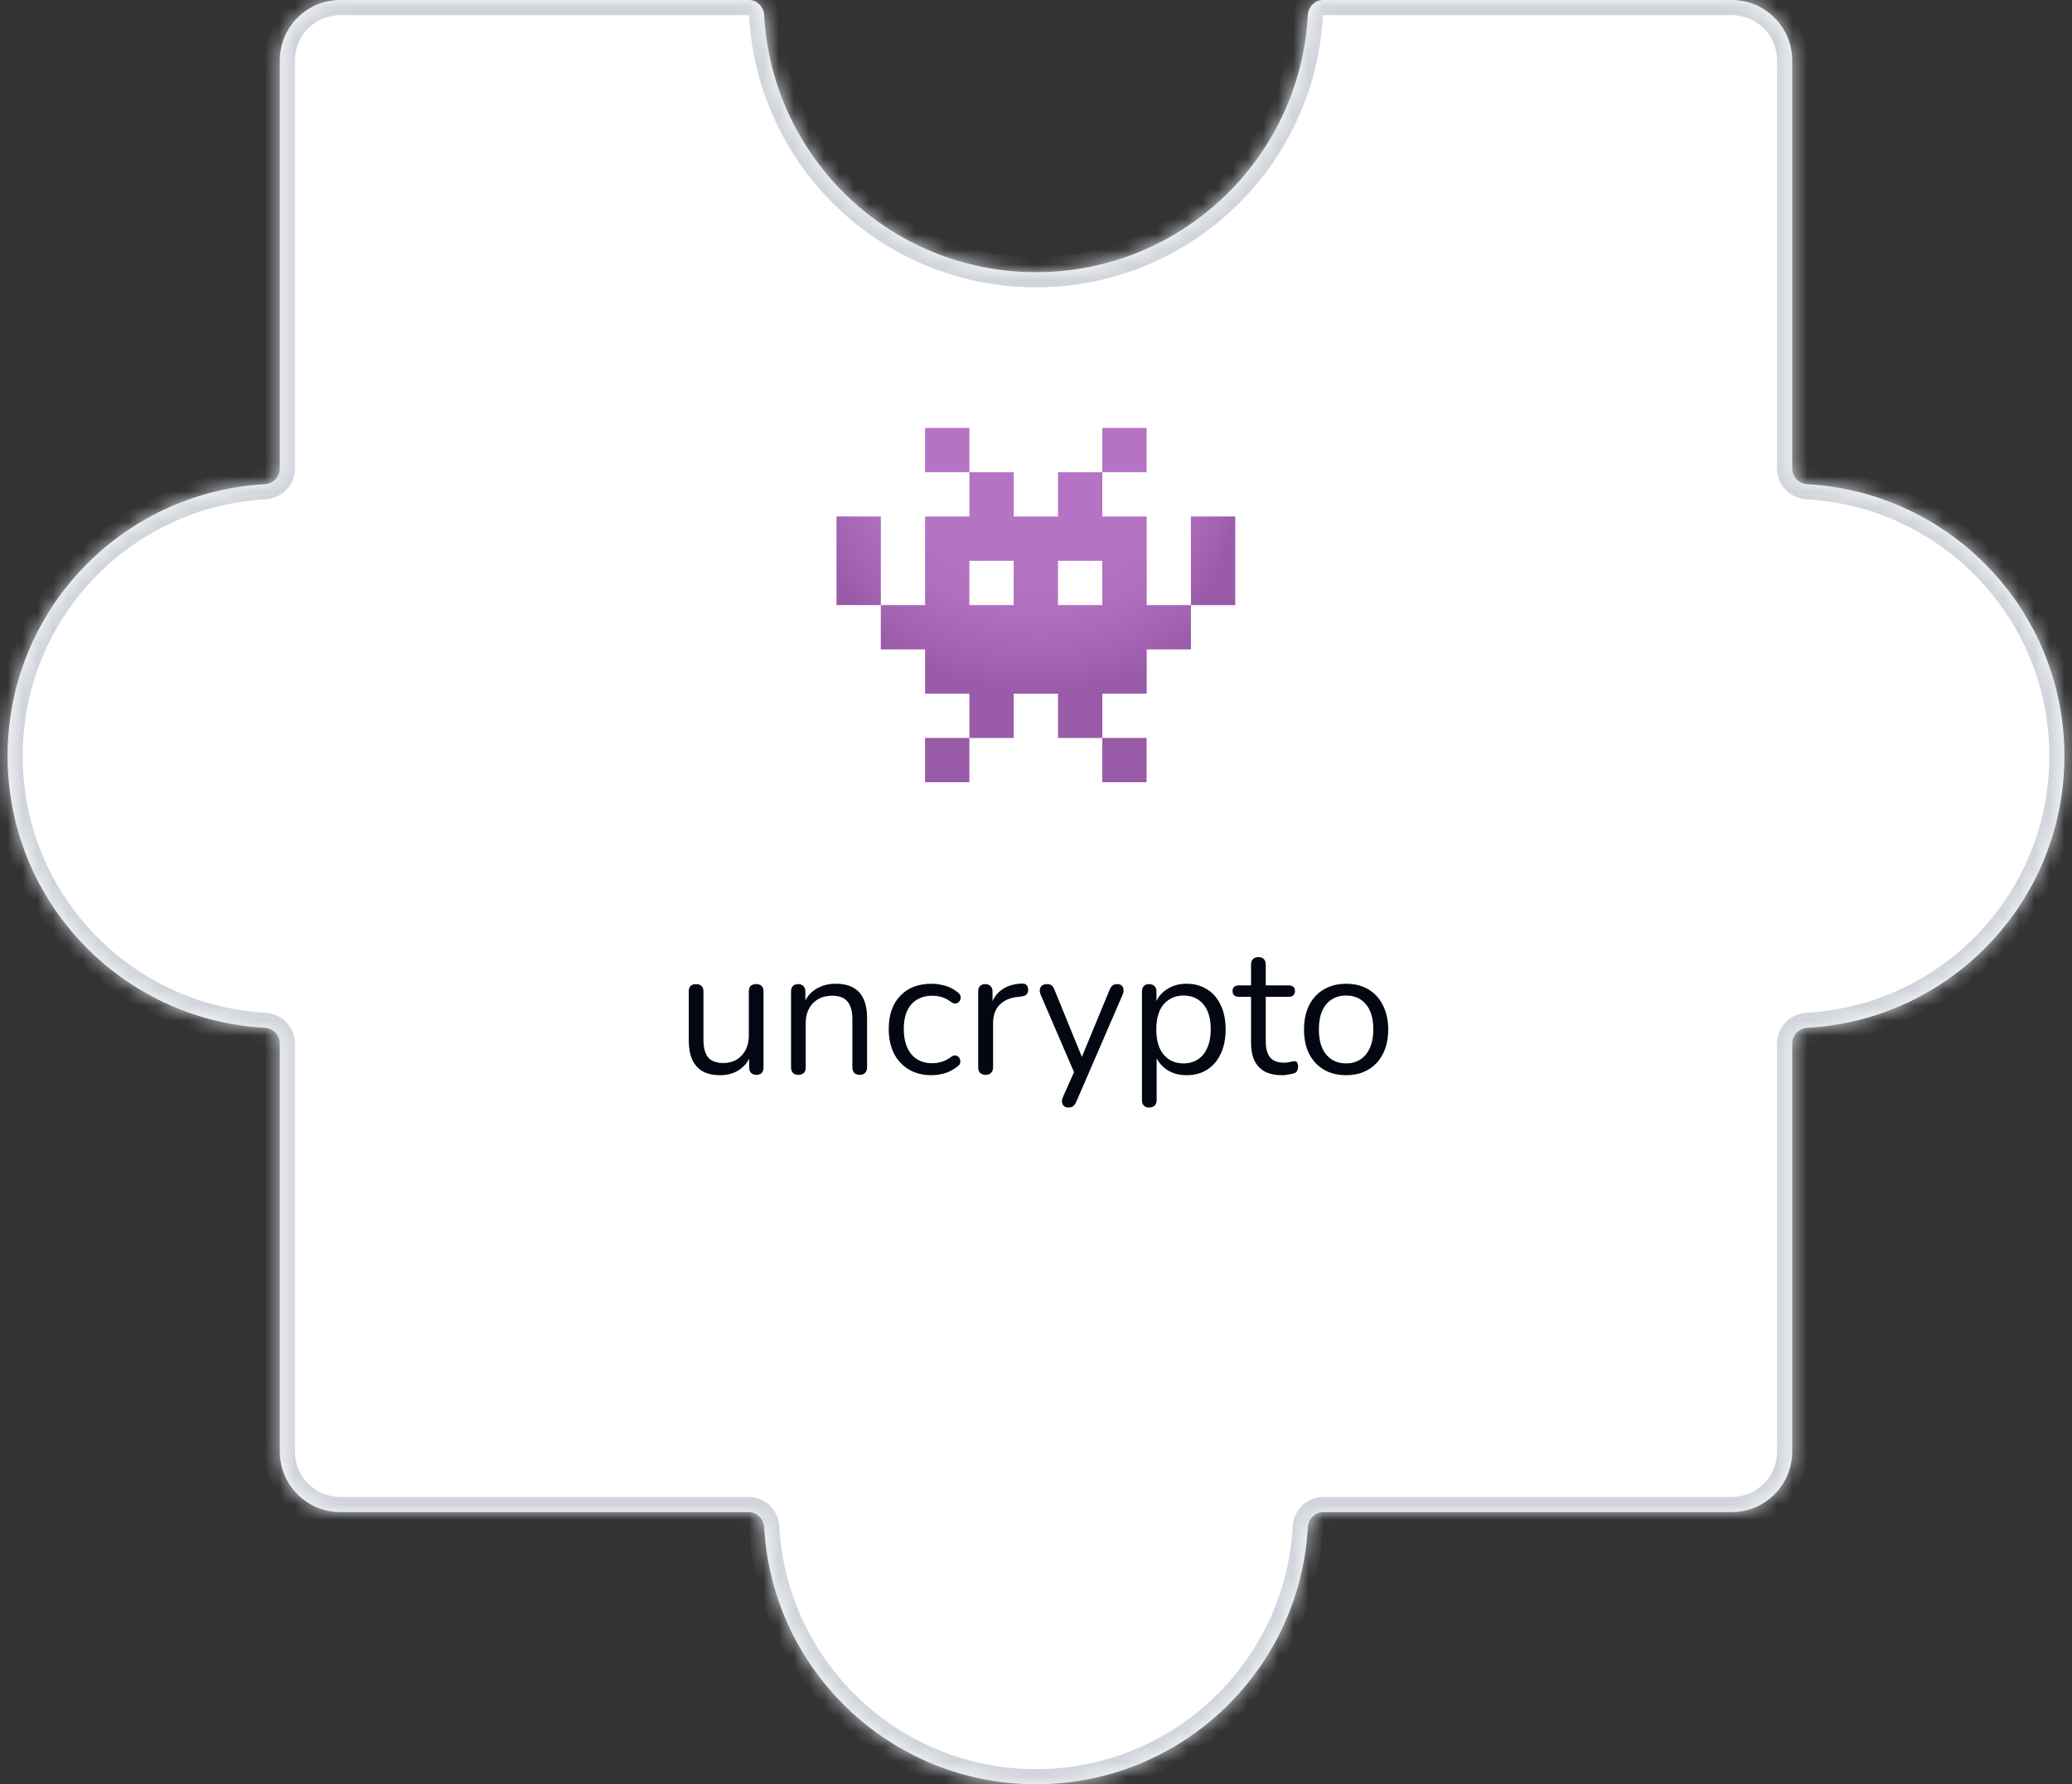 <svg width="137" height="118" viewBox="0 0 137 118" fill="none" xmlns="http://www.w3.org/2000/svg">
<rect x="0" y="0" width="137" height="118" fill="#333333" stroke="none"/>
<mask id="path-1-inside-1_673_10160" fill="white">
<path fill-rule="evenodd" clip-rule="evenodd" d="M87.5 0C86.948 0 86.503 0.448 86.473 1C85.954 10.476 78.106 18 68.5 18C58.894 18 51.046 10.476 50.527 1C50.497 0.448 50.052 0 49.5 0L22.5 0C20.291 0 18.5 1.791 18.5 4L18.5 31C18.5 31.552 18.052 31.997 17.5 32.027C8.024 32.546 0.5 40.394 0.5 50C0.5 59.606 8.024 67.454 17.5 67.973C18.052 68.003 18.5 68.448 18.5 69L18.5 96C18.5 98.209 20.291 100 22.5 100L49.5 100C50.052 100 50.497 100.448 50.527 101C51.046 110.476 58.894 118 68.5 118C78.106 118 85.954 110.476 86.473 101C86.503 100.448 86.948 100 87.5 100L114.5 100C116.709 100 118.5 98.209 118.5 96V69C118.5 68.448 118.948 68.003 119.5 67.973C128.976 67.454 136.5 59.606 136.5 50C136.5 40.394 128.976 32.546 119.5 32.027C118.948 31.997 118.5 31.552 118.5 31V4C118.5 1.791 116.709 0 114.5 0L87.5 0Z"/>
</mask>
<path fill-rule="evenodd" clip-rule="evenodd" d="M87.5 0C86.948 0 86.503 0.448 86.473 1C85.954 10.476 78.106 18 68.5 18C58.894 18 51.046 10.476 50.527 1C50.497 0.448 50.052 0 49.5 0L22.5 0C20.291 0 18.5 1.791 18.5 4L18.5 31C18.5 31.552 18.052 31.997 17.5 32.027C8.024 32.546 0.5 40.394 0.5 50C0.5 59.606 8.024 67.454 17.5 67.973C18.052 68.003 18.5 68.448 18.5 69L18.5 96C18.5 98.209 20.291 100 22.5 100L49.5 100C50.052 100 50.497 100.448 50.527 101C51.046 110.476 58.894 118 68.5 118C78.106 118 85.954 110.476 86.473 101C86.503 100.448 86.948 100 87.5 100L114.5 100C116.709 100 118.5 98.209 118.5 96V69C118.5 68.448 118.948 68.003 119.5 67.973C128.976 67.454 136.5 59.606 136.5 50C136.5 40.394 128.976 32.546 119.5 32.027C118.948 31.997 118.5 31.552 118.5 31V4C118.5 1.791 116.709 0 114.5 0L87.5 0Z" fill="#FFFFFF" fill-opacity="1"/>
<path d="M18.5 4L17.5 4L17.5 4L18.5 4ZM18.5 96L17.5 96V96H18.5ZM114.5 100V101V100ZM114.5 0V1V0ZM119.5 32.027L119.555 31.029L119.5 32.027ZM119.5 67.973L119.555 68.971L119.5 67.973ZM50.527 101L49.529 101.055L50.527 101ZM18.5 31L19.5 31L18.5 31ZM17.5 32.027L17.445 31.029L17.5 32.027ZM17.5 67.973L17.445 68.971L17.5 67.973ZM18.5 69L17.5 69L18.5 69ZM86.473 101L85.474 100.945L86.473 101ZM87.5 100V99V100ZM86.473 1L85.474 0.945L86.473 1ZM68.5 19C78.64 19 86.924 11.058 87.471 1.055L85.474 0.945C84.984 9.894 77.572 17 68.5 17V19ZM49.529 1.055C50.077 11.058 58.36 19 68.5 19V17C59.428 17 52.016 9.894 51.526 0.945L49.529 1.055ZM22.5 1L49.5 1V-1L22.5 -1V1ZM19.5 4C19.5 2.343 20.843 1 22.5 1V-1C19.739 -1 17.5 1.239 17.5 4H19.5ZM19.5 31L19.5 4L17.5 4L17.5 31L19.5 31ZM1.5 50C1.5 40.928 8.606 33.516 17.555 33.026L17.445 31.029C7.442 31.576 -0.5 39.86 -0.5 50H1.5ZM17.555 66.974C8.606 66.484 1.5 59.072 1.5 50H-0.5C-0.5 60.14 7.442 68.424 17.445 68.971L17.555 66.974ZM19.5 96L19.5 69L17.5 69L17.5 96L19.5 96ZM22.5 99C20.843 99 19.5 97.657 19.5 96H17.5C17.5 98.761 19.739 101 22.5 101L22.5 99ZM49.5 99L22.5 99L22.5 101L49.5 101V99ZM68.5 117C59.428 117 52.016 109.894 51.526 100.945L49.529 101.055C50.077 111.058 58.36 119 68.5 119V117ZM85.474 100.945C84.984 109.894 77.572 117 68.5 117V119C78.64 119 86.924 111.058 87.471 101.055L85.474 100.945ZM114.5 99L87.5 99V101L114.5 101V99ZM117.5 96C117.5 97.657 116.157 99 114.5 99V101C117.261 101 119.5 98.761 119.5 96H117.5ZM117.5 69V96H119.5V69H117.5ZM135.5 50C135.5 59.072 128.394 66.484 119.445 66.974L119.555 68.971C129.558 68.424 137.5 60.14 137.5 50H135.5ZM119.445 33.026C128.394 33.516 135.5 40.928 135.5 50H137.5C137.5 39.86 129.558 31.576 119.555 31.029L119.445 33.026ZM117.5 4V31H119.5V4H117.5ZM114.5 1C116.157 1 117.5 2.343 117.5 4H119.5C119.5 1.239 117.261 -1 114.5 -1V1ZM87.5 1L114.5 1V-1L87.5 -1V1ZM119.555 31.029C119.533 31.028 119.516 31.019 119.506 31.008C119.501 31.003 119.5 31 119.5 31C119.5 31 119.5 31 119.5 31.001C119.5 31.001 119.5 31.001 119.5 31H117.5C117.5 32.118 118.399 32.968 119.445 33.026L119.555 31.029ZM119.5 69C119.5 68.999 119.5 68.999 119.5 68.999C119.5 69 119.5 69 119.5 69C119.5 69 119.501 68.997 119.506 68.992C119.516 68.981 119.533 68.972 119.555 68.971L119.445 66.974C118.399 67.031 117.5 67.882 117.5 69H119.5ZM49.5 101C49.501 101 49.501 101 49.501 101C49.5 101 49.5 101 49.5 101C49.5 101 49.503 101.001 49.508 101.006C49.519 101.016 49.528 101.033 49.529 101.055L51.526 100.945C51.468 99.899 50.618 99 49.5 99V101ZM17.5 31C17.5 31.001 17.5 31.001 17.5 31.001C17.5 31 17.5 31 17.5 31C17.5 31 17.499 31.003 17.494 31.008C17.484 31.019 17.467 31.028 17.445 31.029L17.555 33.026C18.601 32.968 19.5 32.118 19.5 31L17.5 31ZM17.445 68.971C17.467 68.972 17.484 68.981 17.494 68.992C17.499 68.997 17.5 69 17.5 69C17.5 69 17.5 69 17.5 68.999C17.5 68.999 17.5 68.999 17.5 69L19.5 69C19.5 67.882 18.601 67.031 17.555 66.974L17.445 68.971ZM51.526 0.945C51.468 -0.101 50.618 -1 49.5 -1V1C49.501 1 49.501 1 49.501 1C49.5 1 49.5 1 49.5 1C49.5 1 49.503 1.001 49.508 1.006C49.519 1.016 49.528 1.033 49.529 1.055L51.526 0.945ZM87.471 101.055C87.472 101.033 87.481 101.016 87.492 101.006C87.497 101.001 87.5 101 87.5 101C87.5 101 87.5 101 87.499 101C87.499 101 87.499 101 87.5 101V99C86.382 99 85.531 99.899 85.474 100.945L87.471 101.055ZM87.471 1.055C87.472 1.033 87.481 1.016 87.492 1.006C87.497 1.001 87.5 1 87.5 1C87.5 1 87.5 1 87.499 1C87.499 1 87.499 1 87.5 1V-1C86.382 -1 85.531 -0.101 85.474 0.945L87.471 1.055Z" fill="#D1D5DB" mask="url(#path-1-inside-1_673_10160)"/>
<path d="M47.64 71.108C47.168 71.108 46.776 71.024 46.464 70.856C46.16 70.68 45.928 70.42 45.768 70.076C45.616 69.732 45.54 69.304 45.54 68.792V65.576C45.54 65.408 45.58 65.284 45.66 65.204C45.748 65.124 45.868 65.084 46.02 65.084C46.18 65.084 46.3 65.124 46.38 65.204C46.468 65.284 46.512 65.408 46.512 65.576V68.78C46.512 69.292 46.616 69.676 46.824 69.932C47.04 70.18 47.376 70.304 47.832 70.304C48.328 70.304 48.732 70.136 49.044 69.8C49.356 69.464 49.512 69.024 49.512 68.48V65.576C49.512 65.408 49.552 65.284 49.632 65.204C49.72 65.124 49.844 65.084 50.004 65.084C50.156 65.084 50.272 65.124 50.352 65.204C50.44 65.284 50.484 65.408 50.484 65.576V70.58C50.484 70.916 50.328 71.084 50.016 71.084C49.864 71.084 49.744 71.04 49.656 70.952C49.576 70.864 49.536 70.74 49.536 70.58V69.488L49.692 69.656C49.532 70.128 49.268 70.488 48.9 70.736C48.54 70.984 48.12 71.108 47.64 71.108ZM52.783 71.084C52.623 71.084 52.503 71.04 52.423 70.952C52.343 70.864 52.303 70.74 52.303 70.58V65.576C52.303 65.416 52.343 65.296 52.423 65.216C52.503 65.128 52.619 65.084 52.771 65.084C52.923 65.084 53.039 65.128 53.119 65.216C53.207 65.296 53.251 65.416 53.251 65.576V66.608L53.119 66.464C53.287 66 53.559 65.652 53.935 65.42C54.319 65.18 54.759 65.06 55.255 65.06C55.719 65.06 56.103 65.144 56.407 65.312C56.719 65.48 56.951 65.736 57.103 66.08C57.255 66.416 57.331 66.844 57.331 67.364V70.58C57.331 70.74 57.287 70.864 57.199 70.952C57.119 71.04 57.003 71.084 56.851 71.084C56.691 71.084 56.567 71.04 56.479 70.952C56.399 70.864 56.359 70.74 56.359 70.58V67.424C56.359 66.88 56.251 66.484 56.035 66.236C55.827 65.98 55.491 65.852 55.027 65.852C54.491 65.852 54.063 66.02 53.743 66.356C53.431 66.684 53.275 67.124 53.275 67.676V70.58C53.275 70.916 53.111 71.084 52.783 71.084ZM61.595 71.108C61.011 71.108 60.507 70.98 60.083 70.724C59.659 70.468 59.331 70.112 59.099 69.656C58.875 69.192 58.763 68.656 58.763 68.048C58.763 67.584 58.827 67.168 58.955 66.8C59.083 66.432 59.271 66.12 59.519 65.864C59.767 65.6 60.063 65.4 60.407 65.264C60.759 65.128 61.155 65.06 61.595 65.06C61.883 65.06 62.183 65.104 62.495 65.192C62.807 65.28 63.091 65.432 63.347 65.648C63.427 65.704 63.479 65.772 63.503 65.852C63.527 65.932 63.527 66.012 63.503 66.092C63.479 66.164 63.439 66.228 63.383 66.284C63.327 66.332 63.255 66.36 63.167 66.368C63.087 66.376 63.003 66.348 62.915 66.284C62.707 66.124 62.495 66.012 62.279 65.948C62.063 65.884 61.855 65.852 61.655 65.852C61.343 65.852 61.071 65.904 60.839 66.008C60.607 66.104 60.411 66.244 60.251 66.428C60.091 66.612 59.967 66.84 59.879 67.112C59.799 67.384 59.759 67.7 59.759 68.06C59.759 68.756 59.923 69.308 60.251 69.716C60.579 70.116 61.047 70.316 61.655 70.316C61.855 70.316 62.059 70.284 62.267 70.22C62.483 70.156 62.699 70.044 62.915 69.884C63.003 69.82 63.087 69.792 63.167 69.8C63.247 69.808 63.315 69.84 63.371 69.896C63.427 69.944 63.463 70.008 63.479 70.088C63.503 70.168 63.503 70.248 63.479 70.328C63.455 70.4 63.403 70.464 63.323 70.52C63.067 70.728 62.787 70.88 62.483 70.976C62.179 71.064 61.883 71.108 61.595 71.108ZM65.17 71.084C65.01 71.084 64.886 71.04 64.798 70.952C64.718 70.864 64.678 70.74 64.678 70.58V65.576C64.678 65.416 64.718 65.296 64.798 65.216C64.878 65.128 64.994 65.084 65.146 65.084C65.298 65.084 65.414 65.128 65.494 65.216C65.582 65.296 65.626 65.416 65.626 65.576V66.548H65.506C65.634 66.076 65.878 65.712 66.238 65.456C66.598 65.2 67.042 65.064 67.57 65.048C67.69 65.04 67.786 65.068 67.858 65.132C67.93 65.188 67.97 65.288 67.978 65.432C67.986 65.568 67.954 65.676 67.882 65.756C67.81 65.836 67.698 65.884 67.546 65.9L67.354 65.924C66.81 65.972 66.39 66.148 66.094 66.452C65.806 66.748 65.662 67.156 65.662 67.676V70.58C65.662 70.74 65.618 70.864 65.53 70.952C65.45 71.04 65.33 71.084 65.17 71.084ZM70.638 73.244C70.518 73.244 70.422 73.212 70.35 73.148C70.278 73.084 70.234 72.996 70.218 72.884C70.21 72.78 70.23 72.672 70.278 72.56L71.106 70.7V71.12L68.802 65.768C68.754 65.648 68.738 65.536 68.754 65.432C68.77 65.328 68.818 65.244 68.898 65.18C68.978 65.116 69.09 65.084 69.234 65.084C69.362 65.084 69.462 65.112 69.534 65.168C69.606 65.224 69.67 65.324 69.726 65.468L71.694 70.292H71.37L73.362 65.468C73.426 65.324 73.494 65.224 73.566 65.168C73.638 65.112 73.742 65.084 73.878 65.084C74.006 65.084 74.102 65.116 74.166 65.18C74.238 65.244 74.278 65.328 74.286 65.432C74.302 65.528 74.286 65.636 74.238 65.756L71.166 72.86C71.102 73.004 71.03 73.104 70.95 73.16C70.878 73.216 70.774 73.244 70.638 73.244ZM75.986 73.244C75.826 73.244 75.706 73.2 75.626 73.112C75.546 73.032 75.506 72.912 75.506 72.752V65.576C75.506 65.416 75.546 65.296 75.626 65.216C75.706 65.128 75.822 65.084 75.974 65.084C76.134 65.084 76.254 65.128 76.334 65.216C76.422 65.296 76.466 65.416 76.466 65.576V66.716L76.334 66.548C76.462 66.092 76.714 65.732 77.09 65.468C77.474 65.196 77.93 65.06 78.458 65.06C78.978 65.06 79.43 65.184 79.814 65.432C80.206 65.672 80.506 66.02 80.714 66.476C80.93 66.924 81.038 67.46 81.038 68.084C81.038 68.7 80.93 69.236 80.714 69.692C80.506 70.14 80.21 70.488 79.826 70.736C79.442 70.984 78.986 71.108 78.458 71.108C77.93 71.108 77.478 70.976 77.102 70.712C76.726 70.44 76.47 70.08 76.334 69.632H76.478V72.752C76.478 72.912 76.434 73.032 76.346 73.112C76.258 73.2 76.138 73.244 75.986 73.244ZM78.254 70.328C78.622 70.328 78.938 70.24 79.202 70.064C79.474 69.888 79.682 69.632 79.826 69.296C79.978 68.96 80.054 68.556 80.054 68.084C80.054 67.356 79.89 66.8 79.562 66.416C79.242 66.032 78.806 65.84 78.254 65.84C77.894 65.84 77.578 65.928 77.306 66.104C77.034 66.272 76.822 66.524 76.67 66.86C76.526 67.188 76.454 67.596 76.454 68.084C76.454 68.804 76.618 69.36 76.946 69.752C77.274 70.136 77.71 70.328 78.254 70.328ZM84.783 71.108C84.327 71.108 83.943 71.028 83.631 70.868C83.327 70.7 83.099 70.46 82.947 70.148C82.795 69.828 82.719 69.44 82.719 68.984V65.924H81.915C81.779 65.924 81.675 65.892 81.603 65.828C81.531 65.756 81.495 65.66 81.495 65.54C81.495 65.42 81.531 65.328 81.603 65.264C81.675 65.2 81.779 65.168 81.915 65.168H82.719V63.788C82.719 63.628 82.763 63.508 82.851 63.428C82.939 63.34 83.059 63.296 83.211 63.296C83.363 63.296 83.479 63.34 83.559 63.428C83.647 63.508 83.691 63.628 83.691 63.788V65.168H85.203C85.339 65.168 85.443 65.2 85.515 65.264C85.587 65.328 85.623 65.42 85.623 65.54C85.623 65.66 85.587 65.756 85.515 65.828C85.443 65.892 85.339 65.924 85.203 65.924H83.691V68.888C83.691 69.344 83.787 69.692 83.979 69.932C84.171 70.164 84.483 70.28 84.915 70.28C85.067 70.28 85.195 70.264 85.299 70.232C85.411 70.2 85.503 70.184 85.575 70.184C85.647 70.176 85.707 70.2 85.755 70.256C85.803 70.312 85.827 70.408 85.827 70.544C85.827 70.64 85.807 70.728 85.767 70.808C85.735 70.888 85.675 70.944 85.587 70.976C85.491 71.008 85.363 71.036 85.203 71.06C85.051 71.092 84.911 71.108 84.783 71.108ZM89.004 71.108C88.436 71.108 87.944 70.984 87.528 70.736C87.112 70.488 86.788 70.14 86.556 69.692C86.332 69.236 86.22 68.7 86.22 68.084C86.22 67.62 86.284 67.204 86.412 66.836C86.54 66.46 86.728 66.14 86.976 65.876C87.224 65.612 87.516 65.412 87.852 65.276C88.196 65.132 88.58 65.06 89.004 65.06C89.572 65.06 90.064 65.184 90.48 65.432C90.896 65.68 91.216 66.032 91.44 66.488C91.672 66.936 91.788 67.468 91.788 68.084C91.788 68.548 91.724 68.964 91.596 69.332C91.468 69.7 91.28 70.02 91.032 70.292C90.784 70.556 90.488 70.76 90.144 70.904C89.808 71.04 89.428 71.108 89.004 71.108ZM89.004 70.328C89.364 70.328 89.68 70.24 89.952 70.064C90.224 69.888 90.432 69.632 90.576 69.296C90.728 68.96 90.804 68.556 90.804 68.084C90.804 67.356 90.64 66.8 90.312 66.416C89.992 66.032 89.556 65.84 89.004 65.84C88.636 65.84 88.316 65.928 88.044 66.104C87.78 66.272 87.572 66.524 87.42 66.86C87.276 67.188 87.204 67.596 87.204 68.084C87.204 68.804 87.368 69.36 87.696 69.752C88.024 70.136 88.46 70.328 89.004 70.328Z" fill="#030712"/>
<path d="M61.165 48.803H64.094V51.732H61.165V48.803ZM72.884 48.803H75.813V51.732H72.884V48.803Z" fill="#995AA8"/>
<path d="M61.167 28.299H64.097V31.228H61.167V28.299ZM72.884 28.299H75.813V31.228H72.884V28.299Z" fill="#B574C3"/>
<path d="M75.819 40.017V34.159H72.884V31.228H69.955V34.159H67.026V31.228H64.097V34.159H61.167V40.017H58.238V42.947H61.167V45.878H64.097V48.805H67.026V45.878H69.955V48.805H72.884V45.878H75.819V42.947H78.744V40.017H75.819ZM67.023 40.017H64.094V37.089H67.023V40.017ZM72.882 40.017H69.953V37.089H72.882V40.017Z" fill="url(#paint0_radial_673_10160)"/>
<path d="M78.742 34.157H81.673V40.02H78.742V34.157Z" fill="url(#paint1_radial_673_10160)"/>
<path d="M55.309 34.155H58.241V40.017H55.309V34.155Z" fill="url(#paint2_radial_673_10160)"/>
<defs>
<radialGradient id="paint0_radial_673_10160" cx="0" cy="0" r="1" gradientUnits="userSpaceOnUse" gradientTransform="translate(68.575 28.057) scale(18.169)">
<stop offset="0.508" stop-color="#B574C3"/>
<stop offset="0.684" stop-color="#B070BF"/>
<stop offset="0.878" stop-color="#A363B2"/>
<stop offset="0.981" stop-color="#995AA8"/>
</radialGradient>
<radialGradient id="paint1_radial_673_10160" cx="0" cy="0" r="1" gradientUnits="userSpaceOnUse" gradientTransform="translate(68.307 31.275) scale(14.28 14.28)">
<stop offset="0.508" stop-color="#B574C3"/>
<stop offset="0.684" stop-color="#B070BF"/>
<stop offset="0.878" stop-color="#A363B2"/>
<stop offset="0.981" stop-color="#995AA8"/>
</radialGradient>
<radialGradient id="paint2_radial_673_10160" cx="0" cy="0" r="1" gradientUnits="userSpaceOnUse" gradientTransform="translate(68.24 28.861) scale(16.426)">
<stop offset="0.508" stop-color="#B574C3"/>
<stop offset="0.684" stop-color="#B070BF"/>
<stop offset="0.878" stop-color="#A363B2"/>
<stop offset="0.981" stop-color="#995AA8"/>
</radialGradient>
</defs>
</svg>
